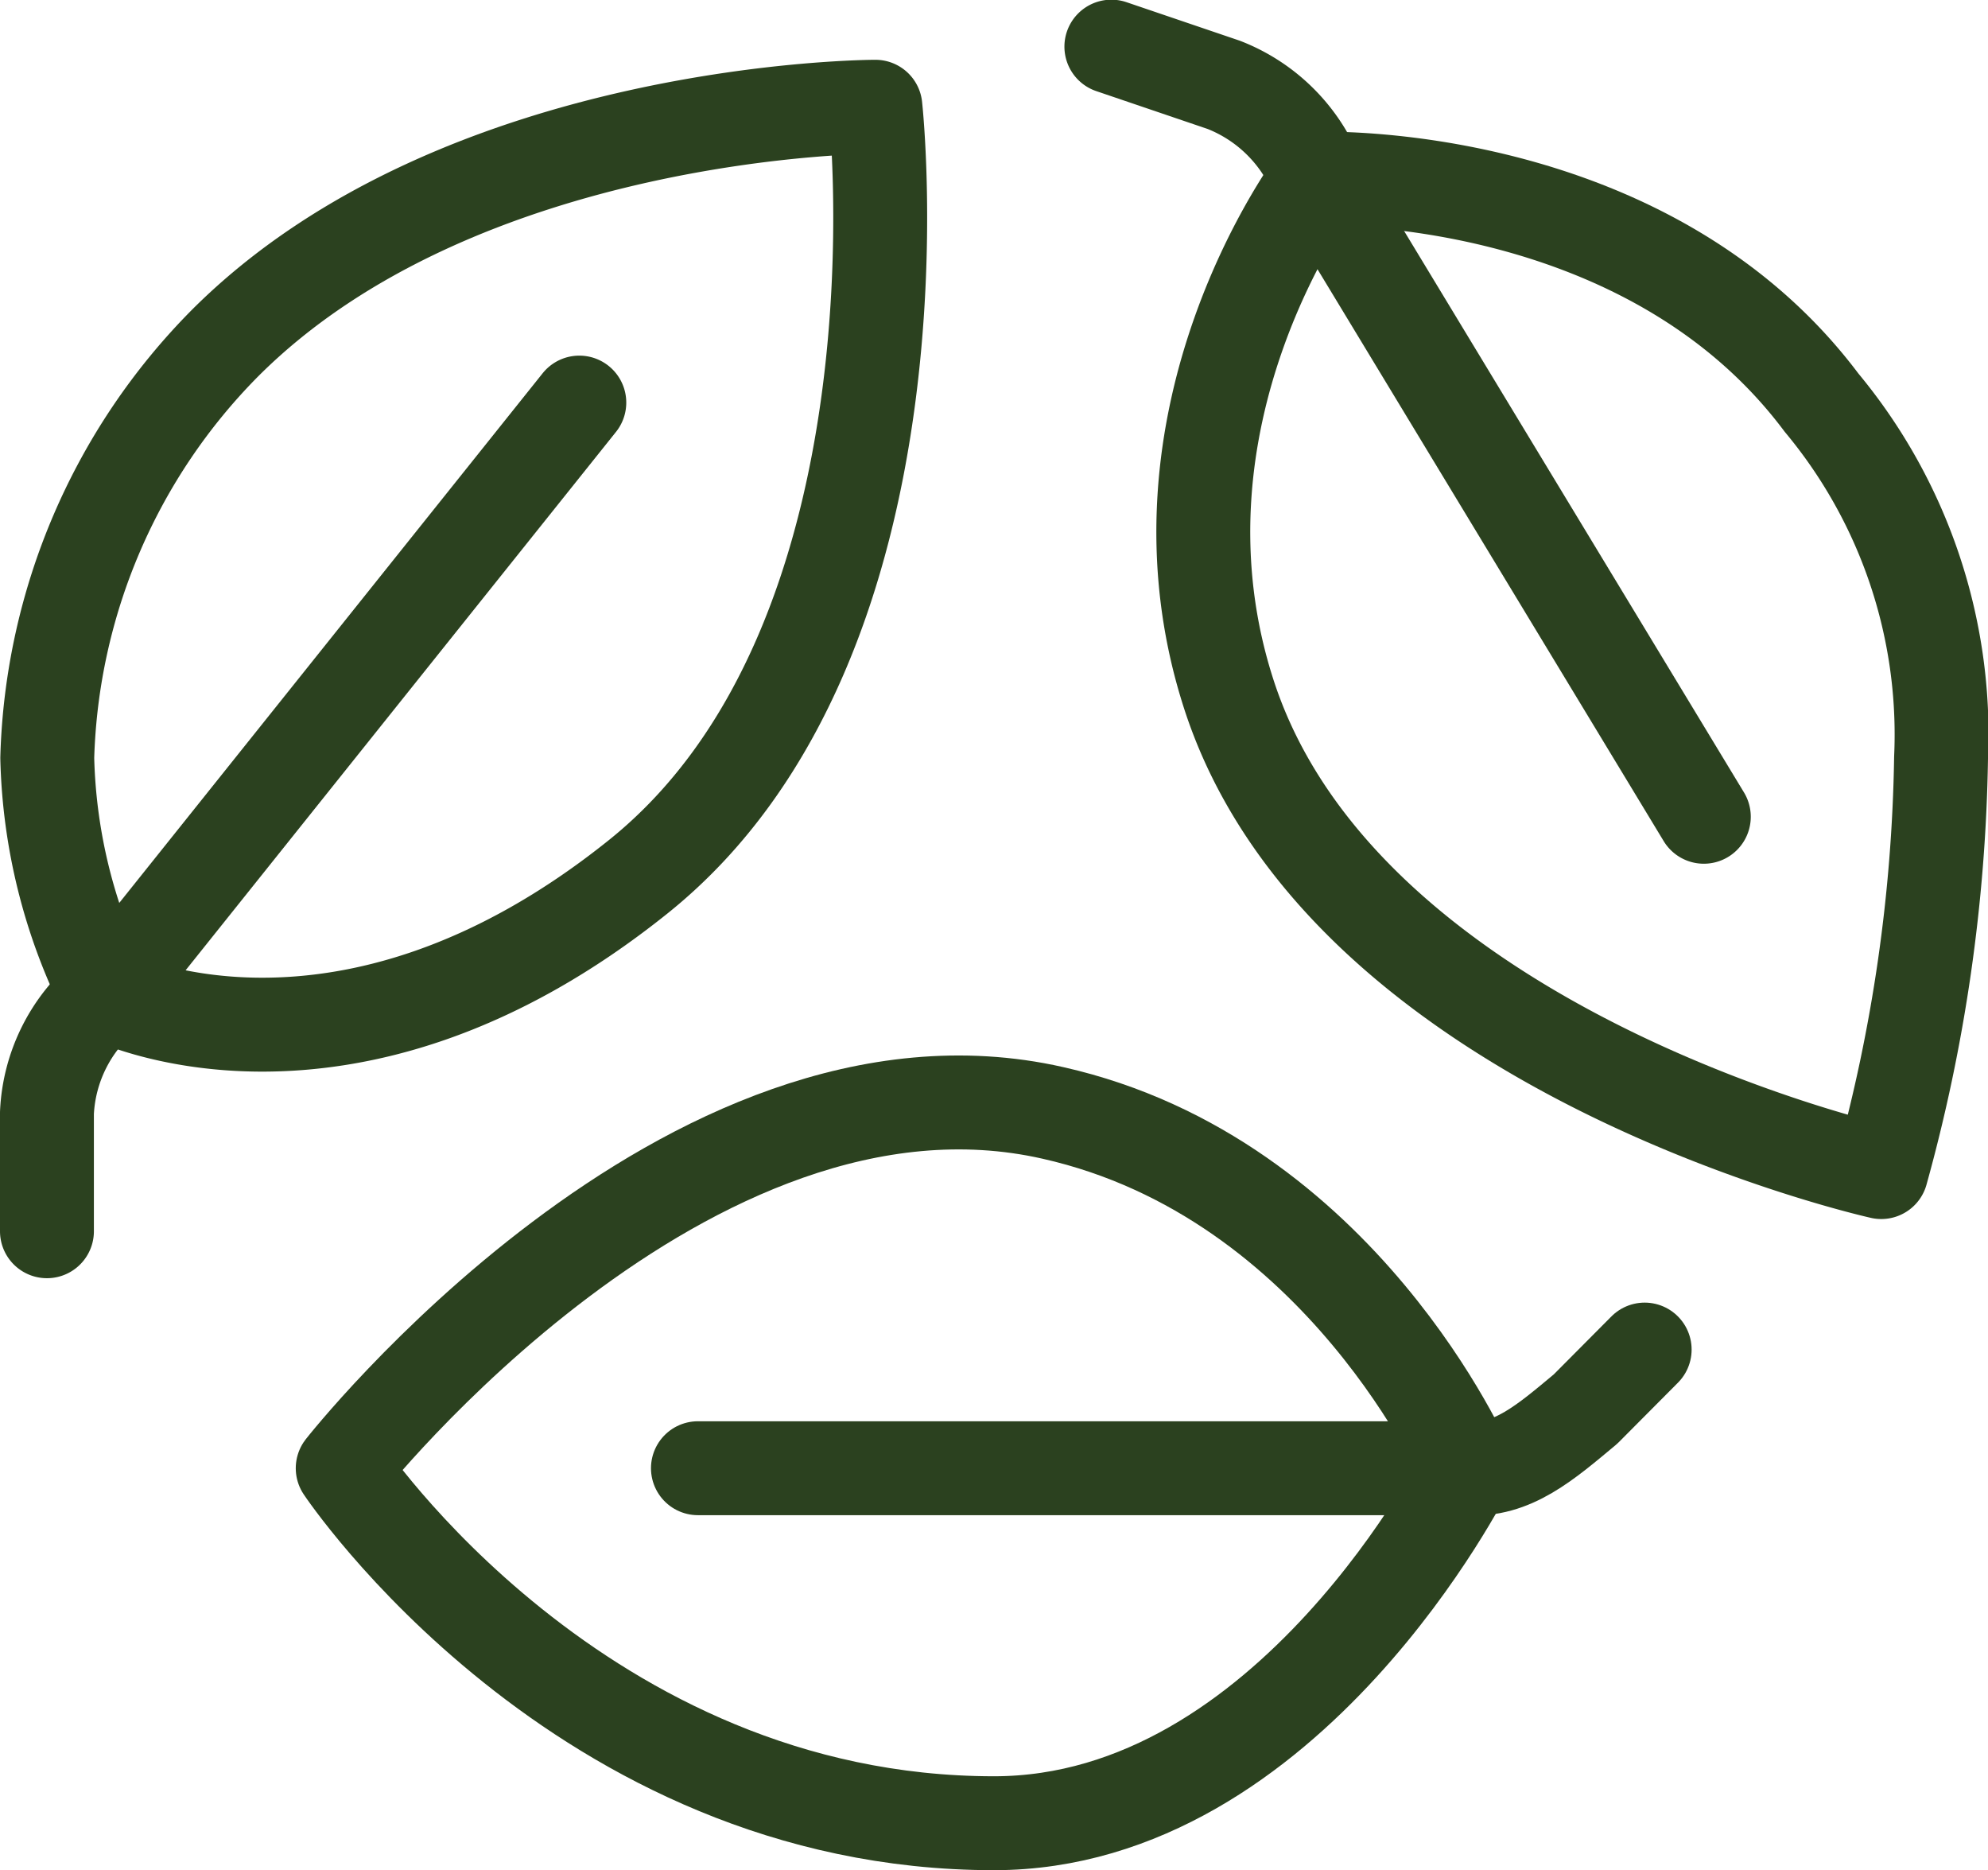 <svg id="Layer_1" data-name="Layer 1" xmlns="http://www.w3.org/2000/svg" viewBox="0 0 63.52 59.74"><defs><style>.cls-1{fill:none;stroke:#2b411f;stroke-linecap:round;stroke-linejoin:round;stroke-width:3px;}</style></defs><title>ikona_klimatizace</title><path class="cls-1" d="M558.09,353.7s1.89,17-7.57,24.59-17,3.77-17,3.77a17.75,17.75,0,0,1-1.89-7.56,19.6,19.6,0,0,1,5.67-13.24C544.85,353.7,558.09,353.7,558.09,353.7Z" transform="translate(-530.12 -350.29)"/><path class="cls-1" d="M548.63,363.15l-15.12,18.91a5.21,5.21,0,0,0-1.89,3.78v3.78" transform="translate(-530.12 -350.29)"/><path class="cls-1" d="M590.23,387.73s-17-3.78-20.8-15.12c-3-9,2.79-16.61,2.79-16.61s10.45-.39,16.1,7.15a16.57,16.57,0,0,1,3.82,11.35A52.4,52.4,0,0,1,590.23,387.73Z" transform="translate(-530.12 -350.29)"/><path class="cls-1" d="M584.56,376.38,572.22,356a5.27,5.27,0,0,0-3-3l-3.59-1.22" transform="translate(-530.12 -350.29)"/><path class="cls-1" d="M541.07,397.19s11-14,22.69-11.35C573,387.92,577,397.19,577,397.19s-5.67,11.34-15.12,11.34C548.63,408.53,541.07,397.19,541.07,397.19Z" transform="translate(-530.12 -350.29)"/><path class="cls-1" d="M552.42,397.19H577c1.43.12,2.52-.84,3.78-1.89l1.89-1.9" transform="translate(-530.12 -350.29)"/></svg>